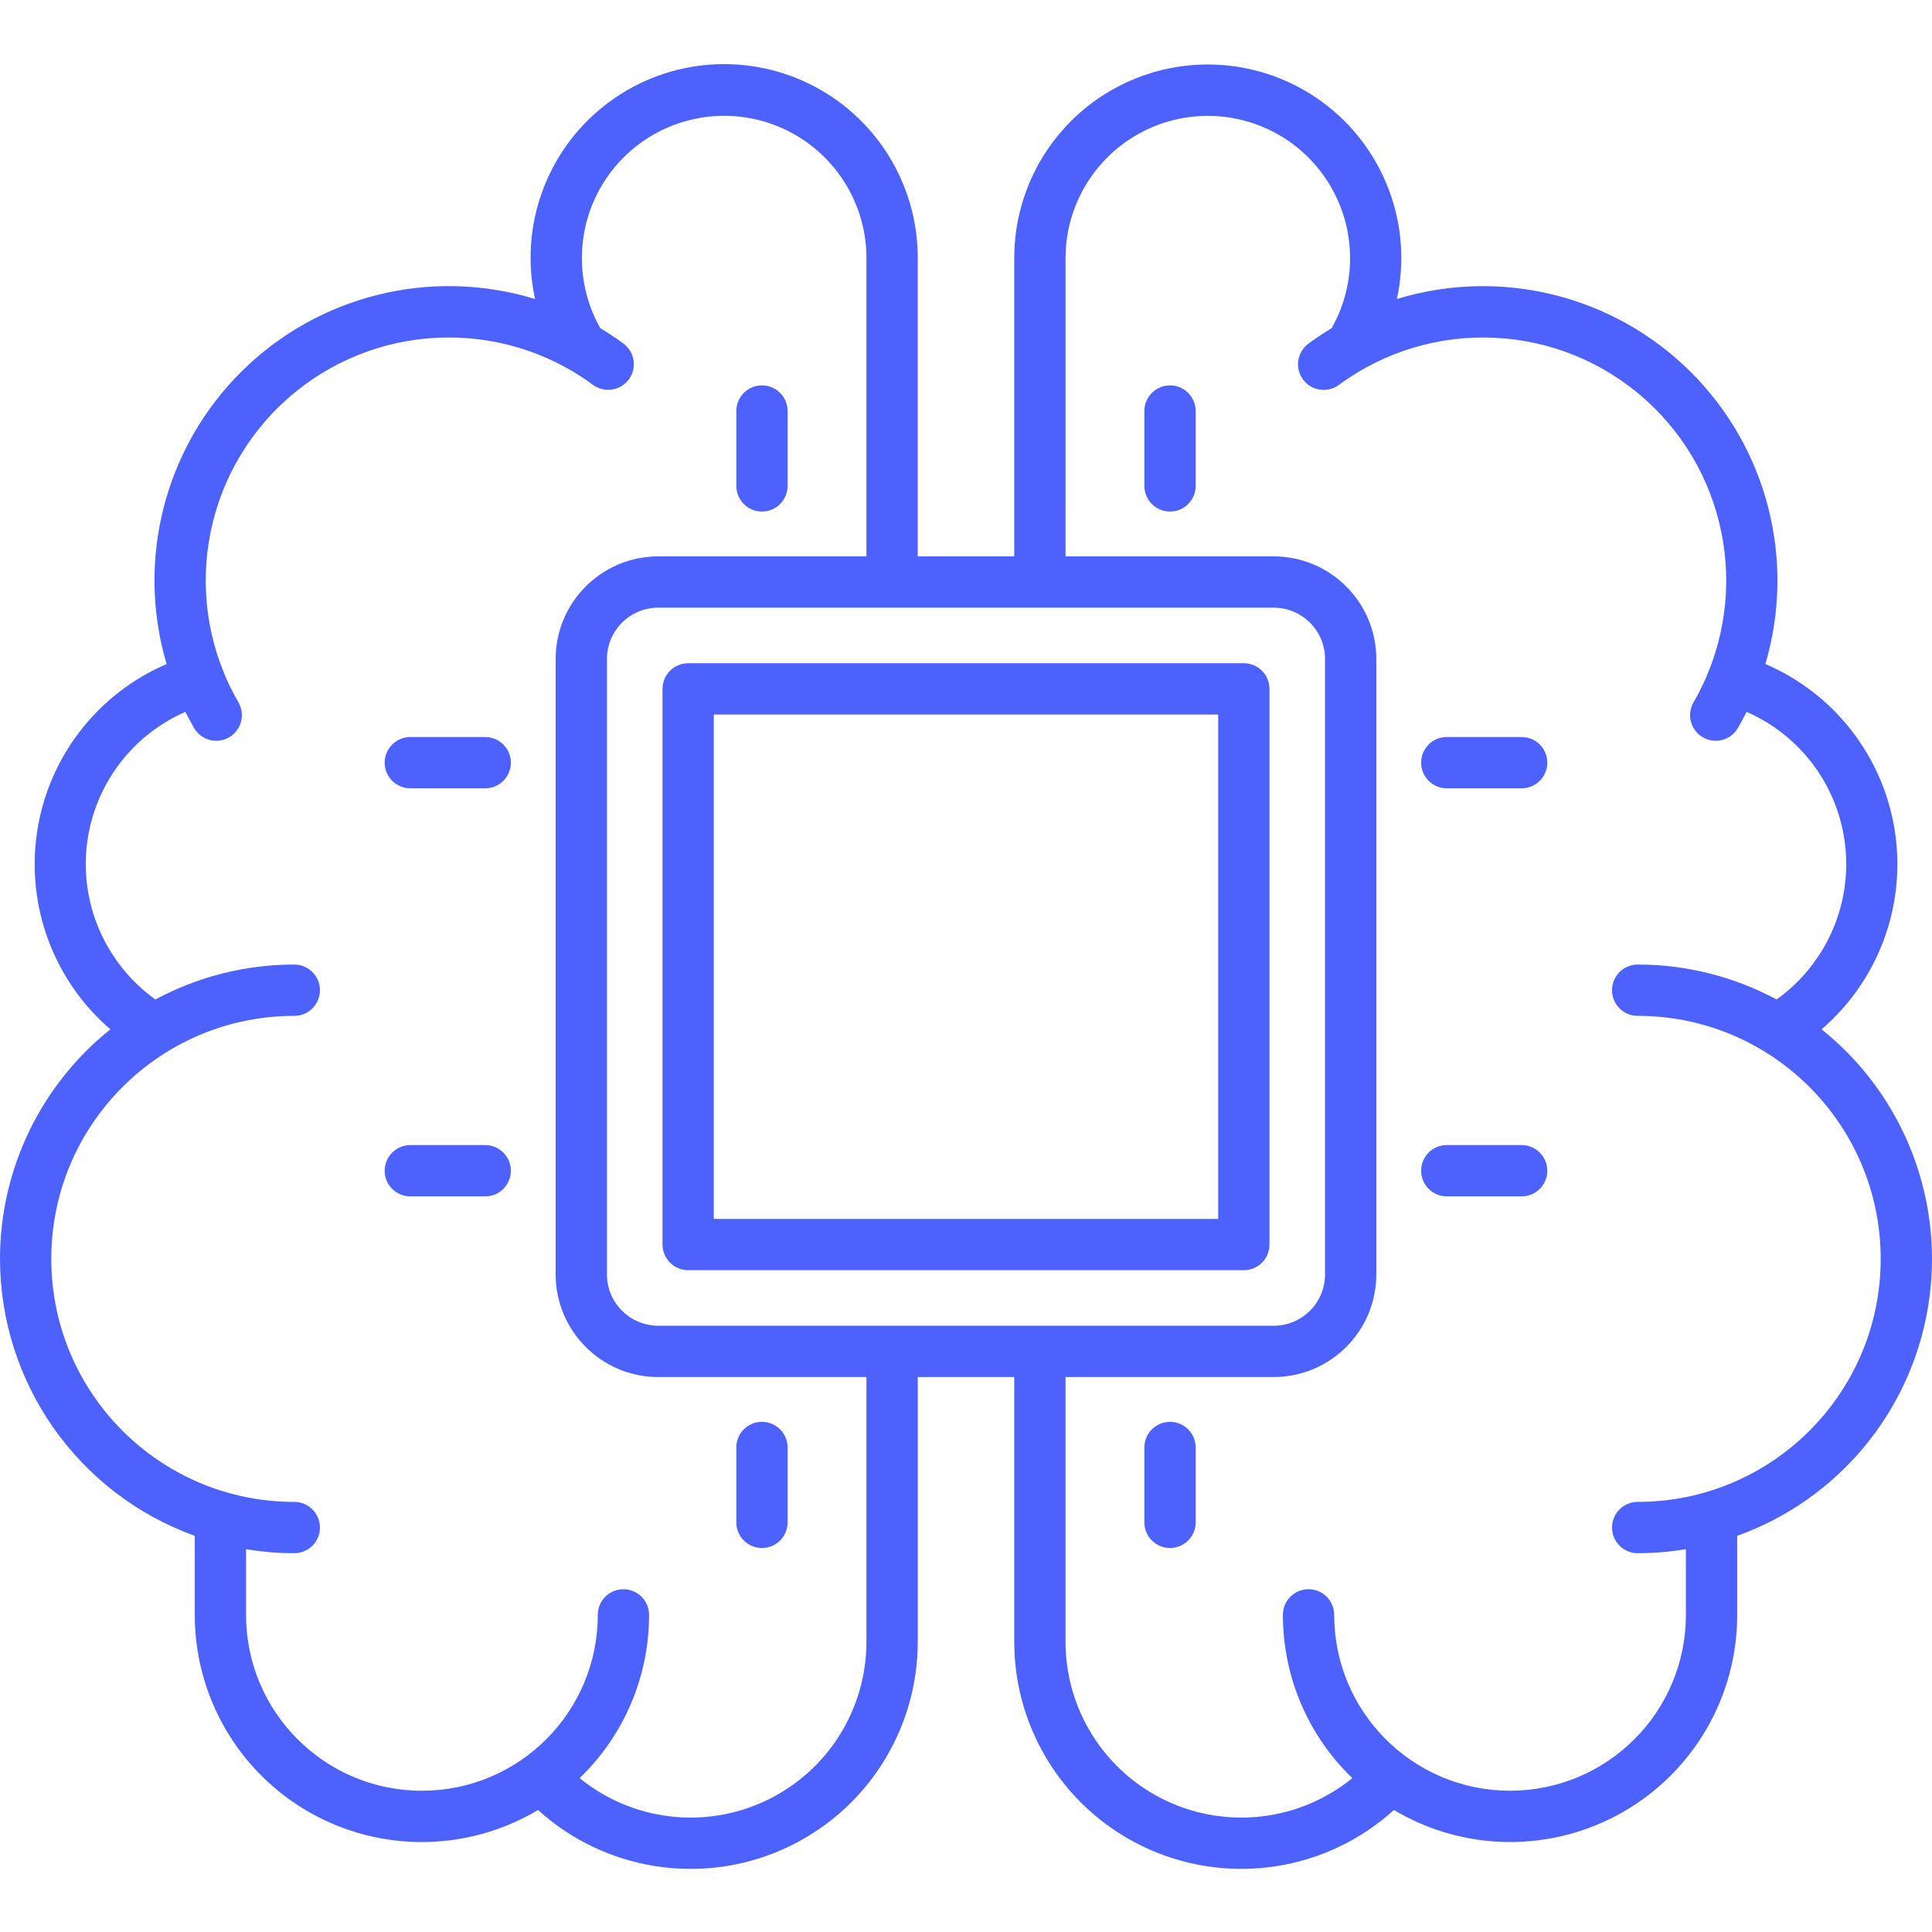<?xml version="1.0"?>
<svg xmlns="http://www.w3.org/2000/svg" height="512px" viewBox="0 -15 452.003 452" width="512px"><g><path d="m0 279.523c.035 29.039 18.254 54.945 45.57 64.797v18.492c-.012 19.113 10.25 36.762 26.867 46.207 16.617 9.445 37.027 9.23 53.445-.559 15.57 14.125 38.004 17.738 57.223 9.223 19.219-8.52 31.609-27.566 31.605-48.59v-61.93h22.578v61.93c-.004 21.023 12.387 40.07 31.605 48.586 19.219 8.516 41.652 4.902 57.223-9.223 16.418 9.789 36.828 10.004 53.445.559s26.879-27.094 26.867-46.207v-18.492c23.465-8.414 40.543-28.867 44.637-53.457 4.098-24.59-5.426-49.473-24.895-65.043 13.332-11.465 19.812-28.996 17.141-46.379-2.676-17.383-14.125-32.156-30.289-39.086 7.18-24.316.422-50.609-17.59-68.453-18.012-17.844-44.371-24.352-68.617-16.945 3.668-16.941-2.652-34.488-16.285-45.195-13.633-10.707-32.18-12.691-47.766-5.109-15.59 7.578-25.48 23.395-25.477 40.727v69.789h-22.578v-69.789c.031-17.355-9.855-33.203-25.461-40.805-15.602-7.598-34.176-5.609-47.82 5.121-13.641 10.73-19.953 28.312-16.246 45.266-24.25-7.426-50.621-.926-68.641 16.922-18.016 17.852-24.766 44.16-17.566 68.48-16.156 6.934-27.598 21.707-30.27 39.086-2.676 17.379 3.797 34.906 17.121 46.375-16.32 13.047-25.828 32.805-25.828 53.703zm154 15.641c-6.625-.008-11.992-5.375-12-12v-144c.008-6.625 5.375-11.992 12-12h144c6.625.008 11.992 5.375 12 12v144c-.008 6.625-5.375 11.992-12 12zm95.289-249.789c.008-13.953 8.719-26.422 21.82-31.23 13.098-4.809 27.809-.934 36.84 9.703 9.031 10.641 10.469 25.781 3.602 37.926-1.852 1.117-3.664 2.316-5.426 3.613-1.73 1.27-2.652 3.371-2.414 5.508.238 2.133 1.602 3.98 3.57 4.836 1.973.855 4.25.594 5.977-.691 21.668-15.965 51.566-14.551 71.633 3.391 20.066 17.941 24.809 47.492 11.359 70.809-1.105 1.859-1.129 4.168-.055 6.043 1.07 1.879 3.066 3.035 5.23 3.027 2.16-.008 4.152-1.176 5.211-3.059.699-1.215 1.363-2.453 1.988-3.707 10.543 4.602 18.504 13.641 21.742 24.676 3.238 11.039 1.418 22.945-4.969 32.512-2.605 3.934-5.914 7.359-9.754 10.102-9.988-5.375-21.16-8.184-32.5-8.172-3.316 0-6 2.688-6 6 0 3.316 2.684 6 6 6 31.398 0 56.855 25.457 56.855 56.859 0 31.398-25.457 56.855-56.855 56.855-3.316 0-6 2.688-6 6s2.684 6 6 6c3.781-.004 7.555-.316 11.285-.941v15.371c0 22.723-18.422 41.141-41.145 41.141s-41.141-18.418-41.141-41.141c0-3.312-2.688-6-6-6-3.316 0-6 2.688-6 6-.008 14.41 5.859 28.203 16.246 38.191-12.312 10.023-29.293 12.066-43.633 5.25-14.336-6.816-23.473-21.277-23.469-37.156v-61.926h48.711c13.25-.016 23.984-10.75 24-24v-144c-.016-13.246-10.75-23.984-24-24h-48.711zm-222.684 163.355c-6.387-9.566-8.203-21.473-4.969-32.508 3.238-11.039 11.195-20.074 21.738-24.68.625 1.254 1.285 2.492 1.988 3.707 1.059 1.887 3.051 3.055 5.211 3.062 2.164.008 4.16-1.148 5.23-3.027 1.074-1.879 1.051-4.188-.055-6.043-13.457-23.316-8.719-52.875 11.352-70.82 20.07-17.941 49.973-19.352 71.641-3.379 2.668 1.953 6.41 1.383 8.375-1.277 1.965-2.656 1.406-6.402-1.242-8.375-1.762-1.301-3.574-2.5-5.426-3.613-6.871-12.148-5.438-27.297 3.594-37.938 9.035-10.641 23.746-14.516 36.852-9.707 13.102 4.812 21.812 17.285 21.816 31.246v69.785h-48.711c-13.25.016-23.984 10.754-24 24v144c.016 13.25 10.75 23.984 24 24h48.711v61.93c.004 15.879-9.133 30.34-23.469 37.156-14.34 6.816-31.32 4.773-43.633-5.25 10.387-9.988 16.254-23.781 16.246-38.191 0-3.312-2.684-6-6-6-3.312 0-6 2.688-6 6 0 22.723-18.418 41.145-41.141 41.145s-41.145-18.422-41.145-41.145v-15.371c3.73.625 7.504.938 11.285.941 3.316 0 6-2.688 6-6s-2.684-6-6-6c-31.398 0-56.855-25.457-56.855-56.855 0-31.402 25.457-56.859 56.855-56.859 3.316 0 6-2.684 6-6 0-3.312-2.684-6-6-6-11.34-.012-22.512 2.797-32.5 8.172-3.84-2.746-7.145-6.168-9.75-10.105zm0 0" data-original="#000000" class="active-path" data-old_color="#000000" fill="#4D61FC"/><path d="m178.266 104.68c3.312 0 6-2.688 6-6v-17.516c0-3.312-2.688-6-6-6s-6 2.688-6 6v17.516c0 3.312 2.688 6 6 6zm0 0" data-original="#000000" class="active-path" data-old_color="#000000" fill="#4D61FC"/><path d="m273.734 75.164c-3.312 0-6 2.688-6 6v17.516c0 3.312 2.688 6 6 6s6-2.688 6-6v-17.516c0-3.312-2.688-6-6-6zm0 0" data-original="#000000" class="active-path" data-old_color="#000000" fill="#4D61FC"/><path d="m178.266 347.164c3.312 0 6-2.684 6-6v-17.516c0-3.312-2.688-6-6-6s-6 2.688-6 6v17.516c0 3.316 2.688 6 6 6zm0 0" data-original="#000000" class="active-path" data-old_color="#000000" fill="#4D61FC"/><path d="m273.734 317.648c-3.312 0-6 2.688-6 6v17.516c0 3.316 2.688 6 6 6s6-2.684 6-6v-17.516c0-3.312-2.688-6-6-6zm0 0" data-original="#000000" class="active-path" data-old_color="#000000" fill="#4D61FC"/><path d="m338.484 169.43h17.516c3.312 0 6-2.688 6-6s-2.688-6-6-6h-17.516c-3.312 0-6 2.688-6 6s2.688 6 6 6zm0 0" data-original="#000000" class="active-path" data-old_color="#000000" fill="#4D61FC"/><path d="m338.484 264.898h17.516c3.312 0 6-2.684 6-6 0-3.312-2.688-6-6-6h-17.516c-3.312 0-6 2.688-6 6 0 3.316 2.688 6 6 6zm0 0" data-original="#000000" class="active-path" data-old_color="#000000" fill="#4D61FC"/><path d="m96 169.43h17.516c3.312 0 6-2.688 6-6s-2.688-6-6-6h-17.516c-3.312 0-6 2.688-6 6s2.688 6 6 6zm0 0" data-original="#000000" class="active-path" data-old_color="#000000" fill="#4D61FC"/><path d="m96 264.898h17.516c3.312 0 6-2.684 6-6 0-3.312-2.688-6-6-6h-17.516c-3.312 0-6 2.688-6 6 0 3.316 2.688 6 6 6zm0 0" data-original="#000000" class="active-path" data-old_color="#000000" fill="#4D61FC"/><path d="m291 140.164h-130c-3.312 0-6 2.688-6 6v130c0 3.316 2.688 6 6 6h130c3.312 0 6-2.684 6-6v-130c0-3.312-2.688-6-6-6zm-6 130h-118v-118h118zm0 0" data-original="#000000" class="active-path" data-old_color="#000000" fill="#4D61FC"/></g> </svg>
